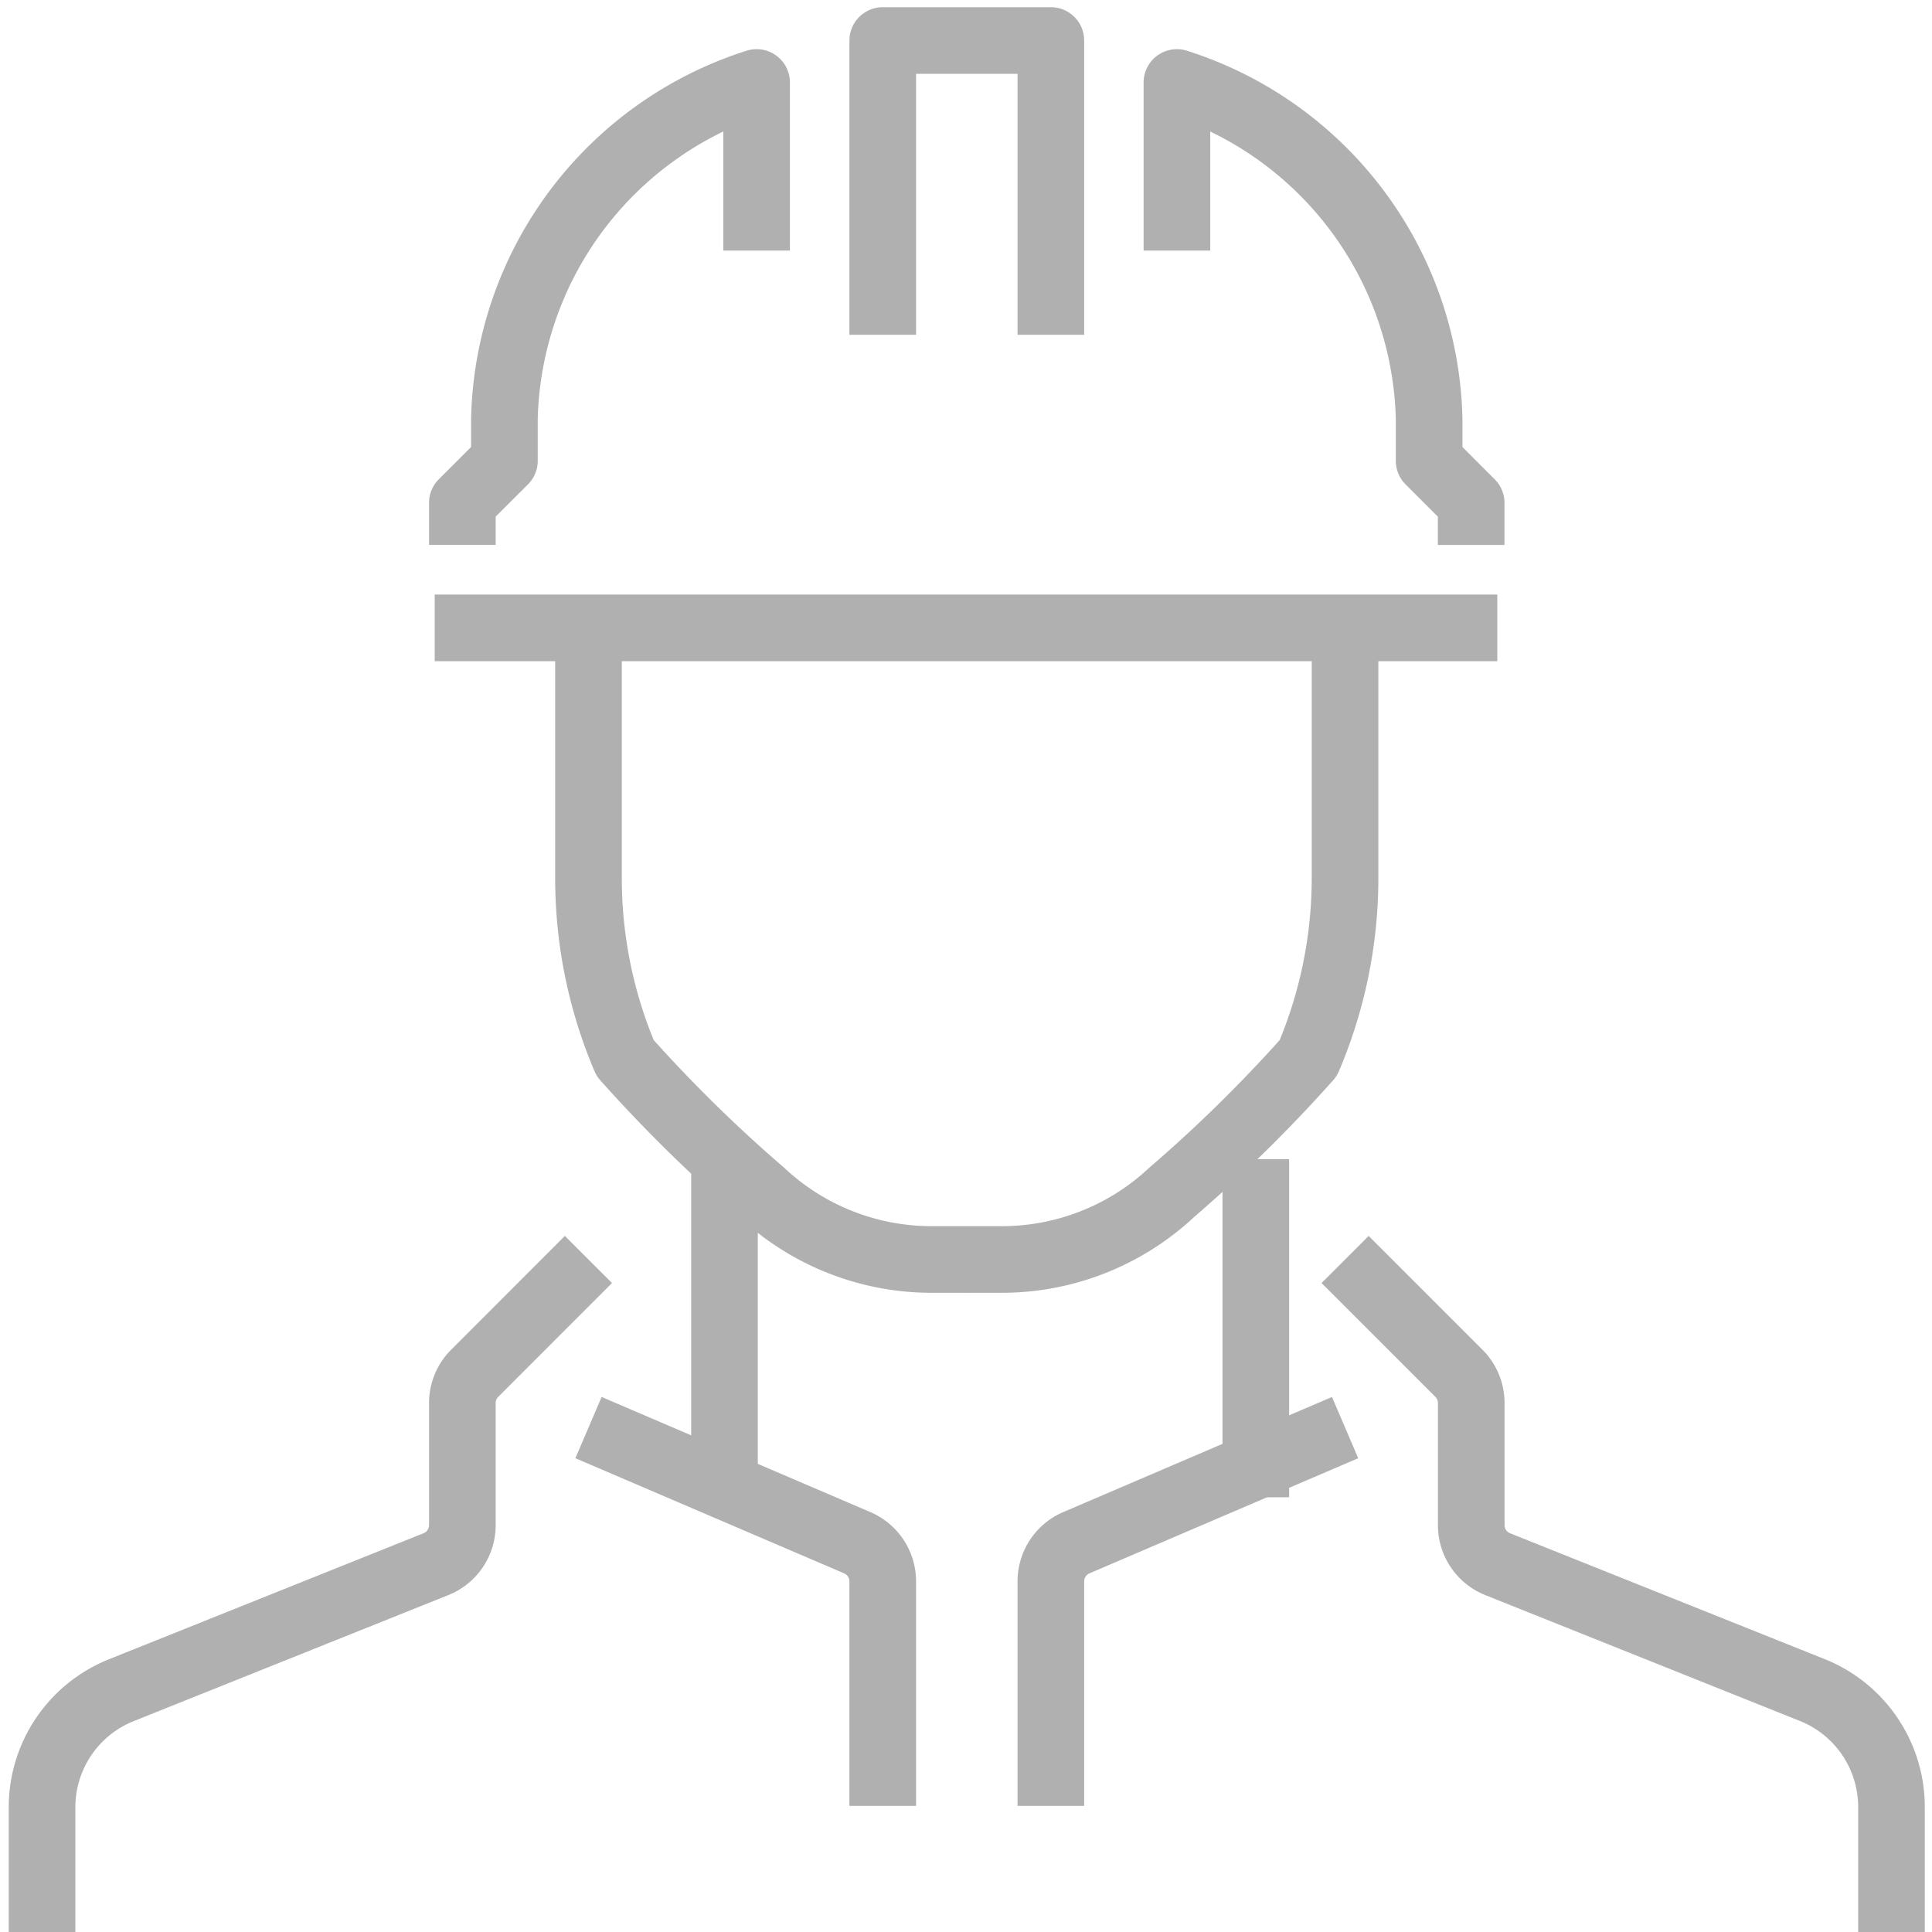 <?xml version="1.0" encoding="UTF-8"?> <svg xmlns="http://www.w3.org/2000/svg" xmlns:xlink="http://www.w3.org/1999/xlink" id="Group_17164" data-name="Group 17164" width="28.995" height="28.995" viewBox="0 0 28.995 28.995"><defs><clipPath id="clip-path"><rect id="Rectangle_1796" data-name="Rectangle 1796" width="28.995" height="28.995" fill="none" stroke="#b0b0b0" stroke-width="1"></rect></clipPath></defs><line id="Line_175" data-name="Line 175" y2="5.074" transform="translate(10.873 17.397)" fill="none" stroke="#b0b0b0" stroke-linejoin="round" stroke-width="1"></line><g id="Group_17151" data-name="Group 17151"><g id="Group_17150" data-name="Group 17150" clip-path="url(#clip-path)"><path id="Path_26759" data-name="Path 26759" d="M9.2,30,7.493,31.708a.63.63,0,0,0-.185.446v1.835a.63.63,0,0,1-.4.585L2.19,36.464A1.892,1.892,0,0,0,1,38.22v1.873" transform="translate(-0.369 -11.098)" fill="none" stroke="#b0b0b0" stroke-linejoin="round" stroke-width="1"></path><path id="Path_26760" data-name="Path 26760" d="M32,30l1.708,1.708a.63.63,0,0,1,.185.446v1.835a.63.63,0,0,0,.4.585l4.722,1.889A1.892,1.892,0,0,1,40.2,38.22v1.873" transform="translate(-11.813 -11.098)" fill="none" stroke="#b0b0b0" stroke-linejoin="round" stroke-width="1"></path><path id="Path_26761" data-name="Path 26761" d="M14,34l4.034,1.728a.631.631,0,0,1,.382.58v3.369" transform="translate(-5.168 -12.575)" fill="none" stroke="#b0b0b0" stroke-linejoin="round" stroke-width="1"></path><path id="Path_26762" data-name="Path 26762" d="M19.678,24.463h-.512A3.73,3.73,0,0,1,16.6,23.456a21.739,21.739,0,0,1-2.05-2.015A6.9,6.9,0,0,1,14,18.729V15" transform="translate(-5.168 -5.561)" fill="none" stroke="#b0b0b0" stroke-linejoin="round" stroke-width="1"></path><line id="Line_176" data-name="Line 176" y2="5.074" transform="translate(18.847 17.397)" fill="none" stroke="#b0b0b0" stroke-linejoin="round" stroke-width="1"></line><path id="Path_26763" data-name="Path 26763" d="M29.416,34l-4.034,1.728a.631.631,0,0,0-.382.58v3.369" transform="translate(-9.229 -12.575)" fill="none" stroke="#b0b0b0" stroke-linejoin="round" stroke-width="1"></path><path id="Path_26764" data-name="Path 26764" d="M23,24.463h.512a3.729,3.729,0,0,0,2.563-1.007,21.74,21.74,0,0,0,2.05-2.015,6.9,6.9,0,0,0,.552-2.711V15" transform="translate(-8.491 -5.561)" fill="none" stroke="#b0b0b0" stroke-linejoin="round" stroke-width="1"></path><path id="Path_26765" data-name="Path 26765" d="M21,5.416V1h2.523V5.416" transform="translate(-7.752 -0.392)" fill="none" stroke="#b0b0b0" stroke-linejoin="round" stroke-width="1"></path><line id="Line_177" data-name="Line 177" x1="15.947" transform="translate(6.524 9.423)" fill="none" stroke="#b0b0b0" stroke-linejoin="round" stroke-width="1"></line><path id="Path_26766" data-name="Path 26766" d="M15.416,4.523V2a5.431,5.431,0,0,0-3.785,5.047v.631L11,8.308v.631" transform="translate(-4.061 -0.762)" fill="none" stroke="#b0b0b0" stroke-linejoin="round" stroke-width="1"></path><path id="Path_26767" data-name="Path 26767" d="M28,4.523V2a5.431,5.431,0,0,1,3.785,5.047v.631l.631.631v.631" transform="translate(-10.337 -0.762)" fill="none" stroke="#b0b0b0" stroke-linejoin="round" stroke-width="1"></path></g></g></svg> 
